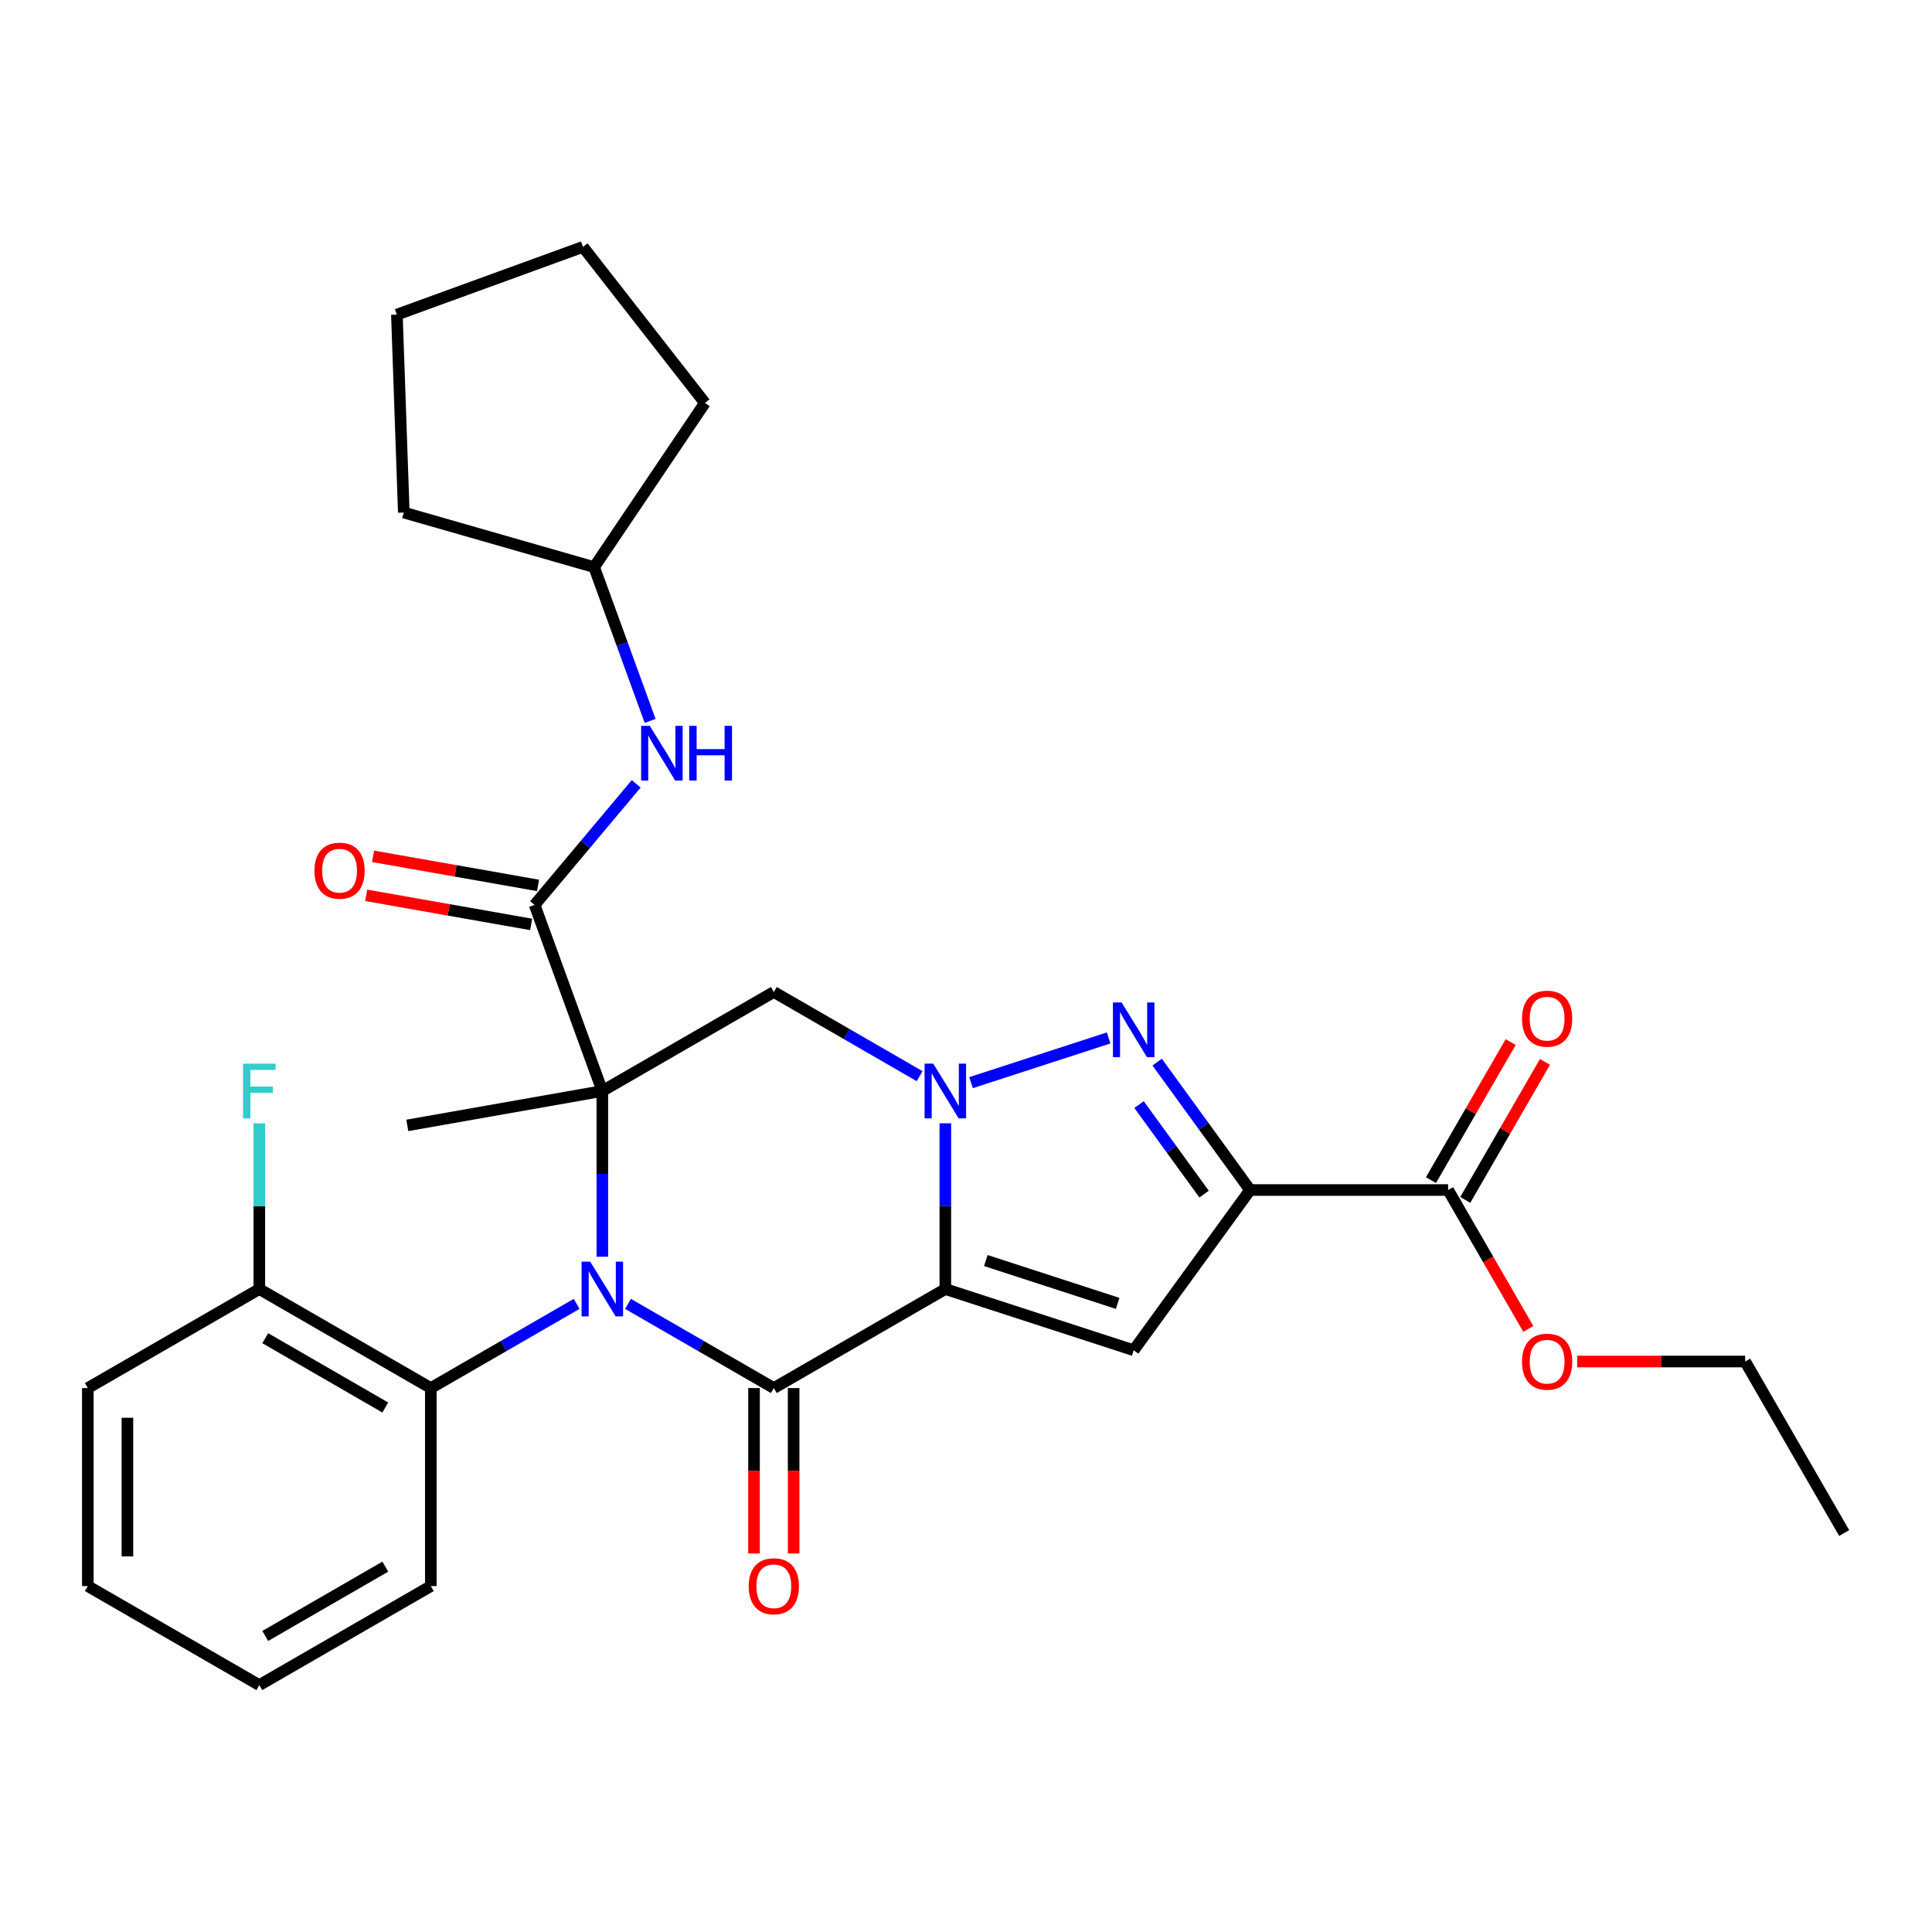 <?xml version='1.0' encoding='iso-8859-1'?>
<svg version='1.1' baseProfile='full'
              xmlns='http://www.w3.org/2000/svg'
                      xmlns:rdkit='http://www.rdkit.org/xml'
                      xmlns:xlink='http://www.w3.org/1999/xlink'
                  xml:space='preserve'
width='1000px' height='1000px' viewBox='0 0 1000 1000'>
<!-- END OF HEADER -->
<rect style='opacity:1.0;fill:#FFFFFF;stroke:none' width='1000' height='1000' x='0' y='0'> </rect>
<path class='bond-1' d='M 311.764,564.704 L 311.764,607.593' style='fill:none;fill-rule:evenodd;stroke:#000000;stroke-width:6px;stroke-linecap:butt;stroke-linejoin:miter;stroke-opacity:1' />
<path class='bond-1' d='M 311.764,607.593 L 311.764,650.483' style='fill:none;fill-rule:evenodd;stroke:#0000FF;stroke-width:6px;stroke-linecap:butt;stroke-linejoin:miter;stroke-opacity:1' />
<path class='bond-7' d='M 311.764,564.704 L 400.533,513.452' style='fill:none;fill-rule:evenodd;stroke:#000000;stroke-width:6px;stroke-linecap:butt;stroke-linejoin:miter;stroke-opacity:1' />
<path class='bond-8' d='M 311.764,564.704 L 276.706,468.383' style='fill:none;fill-rule:evenodd;stroke:#000000;stroke-width:6px;stroke-linecap:butt;stroke-linejoin:miter;stroke-opacity:1' />
<path class='bond-16' d='M 311.764,564.704 L 210.818,582.503' style='fill:none;fill-rule:evenodd;stroke:#000000;stroke-width:6px;stroke-linecap:butt;stroke-linejoin:miter;stroke-opacity:1' />
<path class='bond-0' d='M 489.303,667.206 L 489.303,624.316' style='fill:none;fill-rule:evenodd;stroke:#000000;stroke-width:6px;stroke-linecap:butt;stroke-linejoin:miter;stroke-opacity:1' />
<path class='bond-0' d='M 489.303,624.316 L 489.303,581.426' style='fill:none;fill-rule:evenodd;stroke:#0000FF;stroke-width:6px;stroke-linecap:butt;stroke-linejoin:miter;stroke-opacity:1' />
<path class='bond-6' d='M 489.303,667.206 L 586.789,698.881' style='fill:none;fill-rule:evenodd;stroke:#000000;stroke-width:6px;stroke-linecap:butt;stroke-linejoin:miter;stroke-opacity:1' />
<path class='bond-6' d='M 510.261,652.46 L 578.501,674.633' style='fill:none;fill-rule:evenodd;stroke:#000000;stroke-width:6px;stroke-linecap:butt;stroke-linejoin:miter;stroke-opacity:1' />
<path class='bond-30' d='M 489.303,667.206 L 400.533,718.457' style='fill:none;fill-rule:evenodd;stroke:#000000;stroke-width:6px;stroke-linecap:butt;stroke-linejoin:miter;stroke-opacity:1' />
<path class='bond-3' d='M 325.066,674.886 L 362.8,696.672' style='fill:none;fill-rule:evenodd;stroke:#0000FF;stroke-width:6px;stroke-linecap:butt;stroke-linejoin:miter;stroke-opacity:1' />
<path class='bond-3' d='M 362.8,696.672 L 400.533,718.457' style='fill:none;fill-rule:evenodd;stroke:#000000;stroke-width:6px;stroke-linecap:butt;stroke-linejoin:miter;stroke-opacity:1' />
<path class='bond-9' d='M 298.461,674.886 L 260.728,696.672' style='fill:none;fill-rule:evenodd;stroke:#0000FF;stroke-width:6px;stroke-linecap:butt;stroke-linejoin:miter;stroke-opacity:1' />
<path class='bond-9' d='M 260.728,696.672 L 222.994,718.457' style='fill:none;fill-rule:evenodd;stroke:#000000;stroke-width:6px;stroke-linecap:butt;stroke-linejoin:miter;stroke-opacity:1' />
<path class='bond-2' d='M 476.001,557.023 L 438.267,535.238' style='fill:none;fill-rule:evenodd;stroke:#0000FF;stroke-width:6px;stroke-linecap:butt;stroke-linejoin:miter;stroke-opacity:1' />
<path class='bond-2' d='M 438.267,535.238 L 400.533,513.452' style='fill:none;fill-rule:evenodd;stroke:#000000;stroke-width:6px;stroke-linecap:butt;stroke-linejoin:miter;stroke-opacity:1' />
<path class='bond-5' d='M 502.606,560.381 L 573.836,537.237' style='fill:none;fill-rule:evenodd;stroke:#0000FF;stroke-width:6px;stroke-linecap:butt;stroke-linejoin:miter;stroke-opacity:1' />
<path class='bond-12' d='M 390.283,718.457 L 390.283,761.267' style='fill:none;fill-rule:evenodd;stroke:#000000;stroke-width:6px;stroke-linecap:butt;stroke-linejoin:miter;stroke-opacity:1' />
<path class='bond-12' d='M 390.283,761.267 L 390.283,804.077' style='fill:none;fill-rule:evenodd;stroke:#FF0000;stroke-width:6px;stroke-linecap:butt;stroke-linejoin:miter;stroke-opacity:1' />
<path class='bond-12' d='M 410.784,718.457 L 410.784,761.267' style='fill:none;fill-rule:evenodd;stroke:#000000;stroke-width:6px;stroke-linecap:butt;stroke-linejoin:miter;stroke-opacity:1' />
<path class='bond-12' d='M 410.784,761.267 L 410.784,804.077' style='fill:none;fill-rule:evenodd;stroke:#FF0000;stroke-width:6px;stroke-linecap:butt;stroke-linejoin:miter;stroke-opacity:1' />
<path class='bond-4' d='M 647.038,615.955 L 622.988,582.853' style='fill:none;fill-rule:evenodd;stroke:#000000;stroke-width:6px;stroke-linecap:butt;stroke-linejoin:miter;stroke-opacity:1' />
<path class='bond-4' d='M 622.988,582.853 L 598.938,549.751' style='fill:none;fill-rule:evenodd;stroke:#0000FF;stroke-width:6px;stroke-linecap:butt;stroke-linejoin:miter;stroke-opacity:1' />
<path class='bond-4' d='M 623.238,618.074 L 606.403,594.903' style='fill:none;fill-rule:evenodd;stroke:#000000;stroke-width:6px;stroke-linecap:butt;stroke-linejoin:miter;stroke-opacity:1' />
<path class='bond-4' d='M 606.403,594.903 L 589.568,571.732' style='fill:none;fill-rule:evenodd;stroke:#0000FF;stroke-width:6px;stroke-linecap:butt;stroke-linejoin:miter;stroke-opacity:1' />
<path class='bond-10' d='M 647.038,615.955 L 749.541,615.955' style='fill:none;fill-rule:evenodd;stroke:#000000;stroke-width:6px;stroke-linecap:butt;stroke-linejoin:miter;stroke-opacity:1' />
<path class='bond-31' d='M 647.038,615.955 L 586.789,698.881' style='fill:none;fill-rule:evenodd;stroke:#000000;stroke-width:6px;stroke-linecap:butt;stroke-linejoin:miter;stroke-opacity:1' />
<path class='bond-11' d='M 276.706,468.383 L 302.998,437.049' style='fill:none;fill-rule:evenodd;stroke:#000000;stroke-width:6px;stroke-linecap:butt;stroke-linejoin:miter;stroke-opacity:1' />
<path class='bond-11' d='M 302.998,437.049 L 329.291,405.715' style='fill:none;fill-rule:evenodd;stroke:#0000FF;stroke-width:6px;stroke-linecap:butt;stroke-linejoin:miter;stroke-opacity:1' />
<path class='bond-13' d='M 278.486,458.288 L 235.794,450.761' style='fill:none;fill-rule:evenodd;stroke:#000000;stroke-width:6px;stroke-linecap:butt;stroke-linejoin:miter;stroke-opacity:1' />
<path class='bond-13' d='M 235.794,450.761 L 193.103,443.233' style='fill:none;fill-rule:evenodd;stroke:#FF0000;stroke-width:6px;stroke-linecap:butt;stroke-linejoin:miter;stroke-opacity:1' />
<path class='bond-13' d='M 274.926,478.477 L 232.235,470.95' style='fill:none;fill-rule:evenodd;stroke:#000000;stroke-width:6px;stroke-linecap:butt;stroke-linejoin:miter;stroke-opacity:1' />
<path class='bond-13' d='M 232.235,470.95 L 189.543,463.422' style='fill:none;fill-rule:evenodd;stroke:#FF0000;stroke-width:6px;stroke-linecap:butt;stroke-linejoin:miter;stroke-opacity:1' />
<path class='bond-14' d='M 222.994,718.457 L 134.224,667.206' style='fill:none;fill-rule:evenodd;stroke:#000000;stroke-width:6px;stroke-linecap:butt;stroke-linejoin:miter;stroke-opacity:1' />
<path class='bond-14' d='M 199.428,728.523 L 137.289,692.648' style='fill:none;fill-rule:evenodd;stroke:#000000;stroke-width:6px;stroke-linecap:butt;stroke-linejoin:miter;stroke-opacity:1' />
<path class='bond-20' d='M 222.994,718.457 L 222.994,820.96' style='fill:none;fill-rule:evenodd;stroke:#000000;stroke-width:6px;stroke-linecap:butt;stroke-linejoin:miter;stroke-opacity:1' />
<path class='bond-15' d='M 758.418,621.08 L 779.043,585.356' style='fill:none;fill-rule:evenodd;stroke:#000000;stroke-width:6px;stroke-linecap:butt;stroke-linejoin:miter;stroke-opacity:1' />
<path class='bond-15' d='M 779.043,585.356 L 799.668,549.633' style='fill:none;fill-rule:evenodd;stroke:#FF0000;stroke-width:6px;stroke-linecap:butt;stroke-linejoin:miter;stroke-opacity:1' />
<path class='bond-15' d='M 740.664,610.83 L 761.289,575.106' style='fill:none;fill-rule:evenodd;stroke:#000000;stroke-width:6px;stroke-linecap:butt;stroke-linejoin:miter;stroke-opacity:1' />
<path class='bond-15' d='M 761.289,575.106 L 781.914,539.382' style='fill:none;fill-rule:evenodd;stroke:#FF0000;stroke-width:6px;stroke-linecap:butt;stroke-linejoin:miter;stroke-opacity:1' />
<path class='bond-17' d='M 749.541,615.955 L 770.293,651.898' style='fill:none;fill-rule:evenodd;stroke:#000000;stroke-width:6px;stroke-linecap:butt;stroke-linejoin:miter;stroke-opacity:1' />
<path class='bond-17' d='M 770.293,651.898 L 791.045,687.842' style='fill:none;fill-rule:evenodd;stroke:#FF0000;stroke-width:6px;stroke-linecap:butt;stroke-linejoin:miter;stroke-opacity:1' />
<path class='bond-19' d='M 336.507,373.139 L 322.021,333.34' style='fill:none;fill-rule:evenodd;stroke:#0000FF;stroke-width:6px;stroke-linecap:butt;stroke-linejoin:miter;stroke-opacity:1' />
<path class='bond-19' d='M 322.021,333.34 L 307.535,293.541' style='fill:none;fill-rule:evenodd;stroke:#000000;stroke-width:6px;stroke-linecap:butt;stroke-linejoin:miter;stroke-opacity:1' />
<path class='bond-18' d='M 134.224,667.206 L 134.224,624.316' style='fill:none;fill-rule:evenodd;stroke:#000000;stroke-width:6px;stroke-linecap:butt;stroke-linejoin:miter;stroke-opacity:1' />
<path class='bond-18' d='M 134.224,624.316 L 134.224,581.426' style='fill:none;fill-rule:evenodd;stroke:#33CCCC;stroke-width:6px;stroke-linecap:butt;stroke-linejoin:miter;stroke-opacity:1' />
<path class='bond-21' d='M 134.224,667.206 L 45.455,718.457' style='fill:none;fill-rule:evenodd;stroke:#000000;stroke-width:6px;stroke-linecap:butt;stroke-linejoin:miter;stroke-opacity:1' />
<path class='bond-22' d='M 816.354,704.724 L 859.824,704.724' style='fill:none;fill-rule:evenodd;stroke:#FF0000;stroke-width:6px;stroke-linecap:butt;stroke-linejoin:miter;stroke-opacity:1' />
<path class='bond-22' d='M 859.824,704.724 L 903.294,704.724' style='fill:none;fill-rule:evenodd;stroke:#000000;stroke-width:6px;stroke-linecap:butt;stroke-linejoin:miter;stroke-opacity:1' />
<path class='bond-23' d='M 307.535,293.541 L 209.004,265.287' style='fill:none;fill-rule:evenodd;stroke:#000000;stroke-width:6px;stroke-linecap:butt;stroke-linejoin:miter;stroke-opacity:1' />
<path class='bond-24' d='M 307.535,293.541 L 364.854,208.562' style='fill:none;fill-rule:evenodd;stroke:#000000;stroke-width:6px;stroke-linecap:butt;stroke-linejoin:miter;stroke-opacity:1' />
<path class='bond-25' d='M 222.994,820.96 L 134.224,872.211' style='fill:none;fill-rule:evenodd;stroke:#000000;stroke-width:6px;stroke-linecap:butt;stroke-linejoin:miter;stroke-opacity:1' />
<path class='bond-25' d='M 199.428,810.893 L 137.289,846.769' style='fill:none;fill-rule:evenodd;stroke:#000000;stroke-width:6px;stroke-linecap:butt;stroke-linejoin:miter;stroke-opacity:1' />
<path class='bond-33' d='M 45.455,718.457 L 45.455,820.96' style='fill:none;fill-rule:evenodd;stroke:#000000;stroke-width:6px;stroke-linecap:butt;stroke-linejoin:miter;stroke-opacity:1' />
<path class='bond-33' d='M 65.955,733.833 L 65.955,805.584' style='fill:none;fill-rule:evenodd;stroke:#000000;stroke-width:6px;stroke-linecap:butt;stroke-linejoin:miter;stroke-opacity:1' />
<path class='bond-26' d='M 903.294,704.724 L 954.545,793.494' style='fill:none;fill-rule:evenodd;stroke:#000000;stroke-width:6px;stroke-linecap:butt;stroke-linejoin:miter;stroke-opacity:1' />
<path class='bond-29' d='M 209.004,265.287 L 205.426,162.847' style='fill:none;fill-rule:evenodd;stroke:#000000;stroke-width:6px;stroke-linecap:butt;stroke-linejoin:miter;stroke-opacity:1' />
<path class='bond-28' d='M 364.854,208.562 L 301.747,127.789' style='fill:none;fill-rule:evenodd;stroke:#000000;stroke-width:6px;stroke-linecap:butt;stroke-linejoin:miter;stroke-opacity:1' />
<path class='bond-27' d='M 134.224,872.211 L 45.455,820.96' style='fill:none;fill-rule:evenodd;stroke:#000000;stroke-width:6px;stroke-linecap:butt;stroke-linejoin:miter;stroke-opacity:1' />
<path class='bond-32' d='M 301.747,127.789 L 205.426,162.847' style='fill:none;fill-rule:evenodd;stroke:#000000;stroke-width:6px;stroke-linecap:butt;stroke-linejoin:miter;stroke-opacity:1' />
<path  class='atom-2' d='M 305.504 653.046
L 314.784 668.046
Q 315.704 669.526, 317.184 672.206
Q 318.664 674.886, 318.744 675.046
L 318.744 653.046
L 322.504 653.046
L 322.504 681.366
L 318.624 681.366
L 308.664 664.966
Q 307.504 663.046, 306.264 660.846
Q 305.064 658.646, 304.704 657.966
L 304.704 681.366
L 301.024 681.366
L 301.024 653.046
L 305.504 653.046
' fill='#0000FF'/>
<path  class='atom-3' d='M 483.043 550.544
L 492.323 565.544
Q 493.243 567.024, 494.723 569.704
Q 496.203 572.384, 496.283 572.544
L 496.283 550.544
L 500.043 550.544
L 500.043 578.864
L 496.163 578.864
L 486.203 562.464
Q 485.043 560.544, 483.803 558.344
Q 482.603 556.144, 482.243 555.464
L 482.243 578.864
L 478.563 578.864
L 478.563 550.544
L 483.043 550.544
' fill='#0000FF'/>
<path  class='atom-6' d='M 580.529 518.869
L 589.809 533.869
Q 590.729 535.349, 592.209 538.029
Q 593.689 540.709, 593.769 540.869
L 593.769 518.869
L 597.529 518.869
L 597.529 547.189
L 593.649 547.189
L 583.689 530.789
Q 582.529 528.869, 581.289 526.669
Q 580.089 524.469, 579.729 523.789
L 579.729 547.189
L 576.049 547.189
L 576.049 518.869
L 580.529 518.869
' fill='#0000FF'/>
<path  class='atom-12' d='M 336.333 375.701
L 345.613 390.701
Q 346.533 392.181, 348.013 394.861
Q 349.493 397.541, 349.573 397.701
L 349.573 375.701
L 353.333 375.701
L 353.333 404.021
L 349.453 404.021
L 339.493 387.621
Q 338.333 385.701, 337.093 383.501
Q 335.893 381.301, 335.533 380.621
L 335.533 404.021
L 331.853 404.021
L 331.853 375.701
L 336.333 375.701
' fill='#0000FF'/>
<path  class='atom-12' d='M 356.733 375.701
L 360.573 375.701
L 360.573 387.741
L 375.053 387.741
L 375.053 375.701
L 378.893 375.701
L 378.893 404.021
L 375.053 404.021
L 375.053 390.941
L 360.573 390.941
L 360.573 404.021
L 356.733 404.021
L 356.733 375.701
' fill='#0000FF'/>
<path  class='atom-13' d='M 387.533 821.04
Q 387.533 814.24, 390.893 810.44
Q 394.253 806.64, 400.533 806.64
Q 406.813 806.64, 410.173 810.44
Q 413.533 814.24, 413.533 821.04
Q 413.533 827.92, 410.133 831.84
Q 406.733 835.72, 400.533 835.72
Q 394.293 835.72, 390.893 831.84
Q 387.533 827.96, 387.533 821.04
M 400.533 832.52
Q 404.853 832.52, 407.173 829.64
Q 409.533 826.72, 409.533 821.04
Q 409.533 815.48, 407.173 812.68
Q 404.853 809.84, 400.533 809.84
Q 396.213 809.84, 393.853 812.64
Q 391.533 815.44, 391.533 821.04
Q 391.533 826.76, 393.853 829.64
Q 396.213 832.52, 400.533 832.52
' fill='#FF0000'/>
<path  class='atom-14' d='M 162.761 450.663
Q 162.761 443.863, 166.121 440.063
Q 169.481 436.263, 175.761 436.263
Q 182.041 436.263, 185.401 440.063
Q 188.761 443.863, 188.761 450.663
Q 188.761 457.543, 185.361 461.463
Q 181.961 465.343, 175.761 465.343
Q 169.521 465.343, 166.121 461.463
Q 162.761 457.583, 162.761 450.663
M 175.761 462.143
Q 180.081 462.143, 182.401 459.263
Q 184.761 456.343, 184.761 450.663
Q 184.761 445.103, 182.401 442.303
Q 180.081 439.463, 175.761 439.463
Q 171.441 439.463, 169.081 442.263
Q 166.761 445.063, 166.761 450.663
Q 166.761 456.383, 169.081 459.263
Q 171.441 462.143, 175.761 462.143
' fill='#FF0000'/>
<path  class='atom-16' d='M 787.792 527.265
Q 787.792 520.465, 791.152 516.665
Q 794.512 512.865, 800.792 512.865
Q 807.072 512.865, 810.432 516.665
Q 813.792 520.465, 813.792 527.265
Q 813.792 534.145, 810.392 538.065
Q 806.992 541.945, 800.792 541.945
Q 794.552 541.945, 791.152 538.065
Q 787.792 534.185, 787.792 527.265
M 800.792 538.745
Q 805.112 538.745, 807.432 535.865
Q 809.792 532.945, 809.792 527.265
Q 809.792 521.705, 807.432 518.905
Q 805.112 516.065, 800.792 516.065
Q 796.472 516.065, 794.112 518.865
Q 791.792 521.665, 791.792 527.265
Q 791.792 532.985, 794.112 535.865
Q 796.472 538.745, 800.792 538.745
' fill='#FF0000'/>
<path  class='atom-18' d='M 787.792 704.804
Q 787.792 698.004, 791.152 694.204
Q 794.512 690.404, 800.792 690.404
Q 807.072 690.404, 810.432 694.204
Q 813.792 698.004, 813.792 704.804
Q 813.792 711.684, 810.392 715.604
Q 806.992 719.484, 800.792 719.484
Q 794.552 719.484, 791.152 715.604
Q 787.792 711.724, 787.792 704.804
M 800.792 716.284
Q 805.112 716.284, 807.432 713.404
Q 809.792 710.484, 809.792 704.804
Q 809.792 699.244, 807.432 696.444
Q 805.112 693.604, 800.792 693.604
Q 796.472 693.604, 794.112 696.404
Q 791.792 699.204, 791.792 704.804
Q 791.792 710.524, 794.112 713.404
Q 796.472 716.284, 800.792 716.284
' fill='#FF0000'/>
<path  class='atom-19' d='M 125.804 550.544
L 142.644 550.544
L 142.644 553.784
L 129.604 553.784
L 129.604 562.384
L 141.204 562.384
L 141.204 565.664
L 129.604 565.664
L 129.604 578.864
L 125.804 578.864
L 125.804 550.544
' fill='#33CCCC'/>
</svg>
